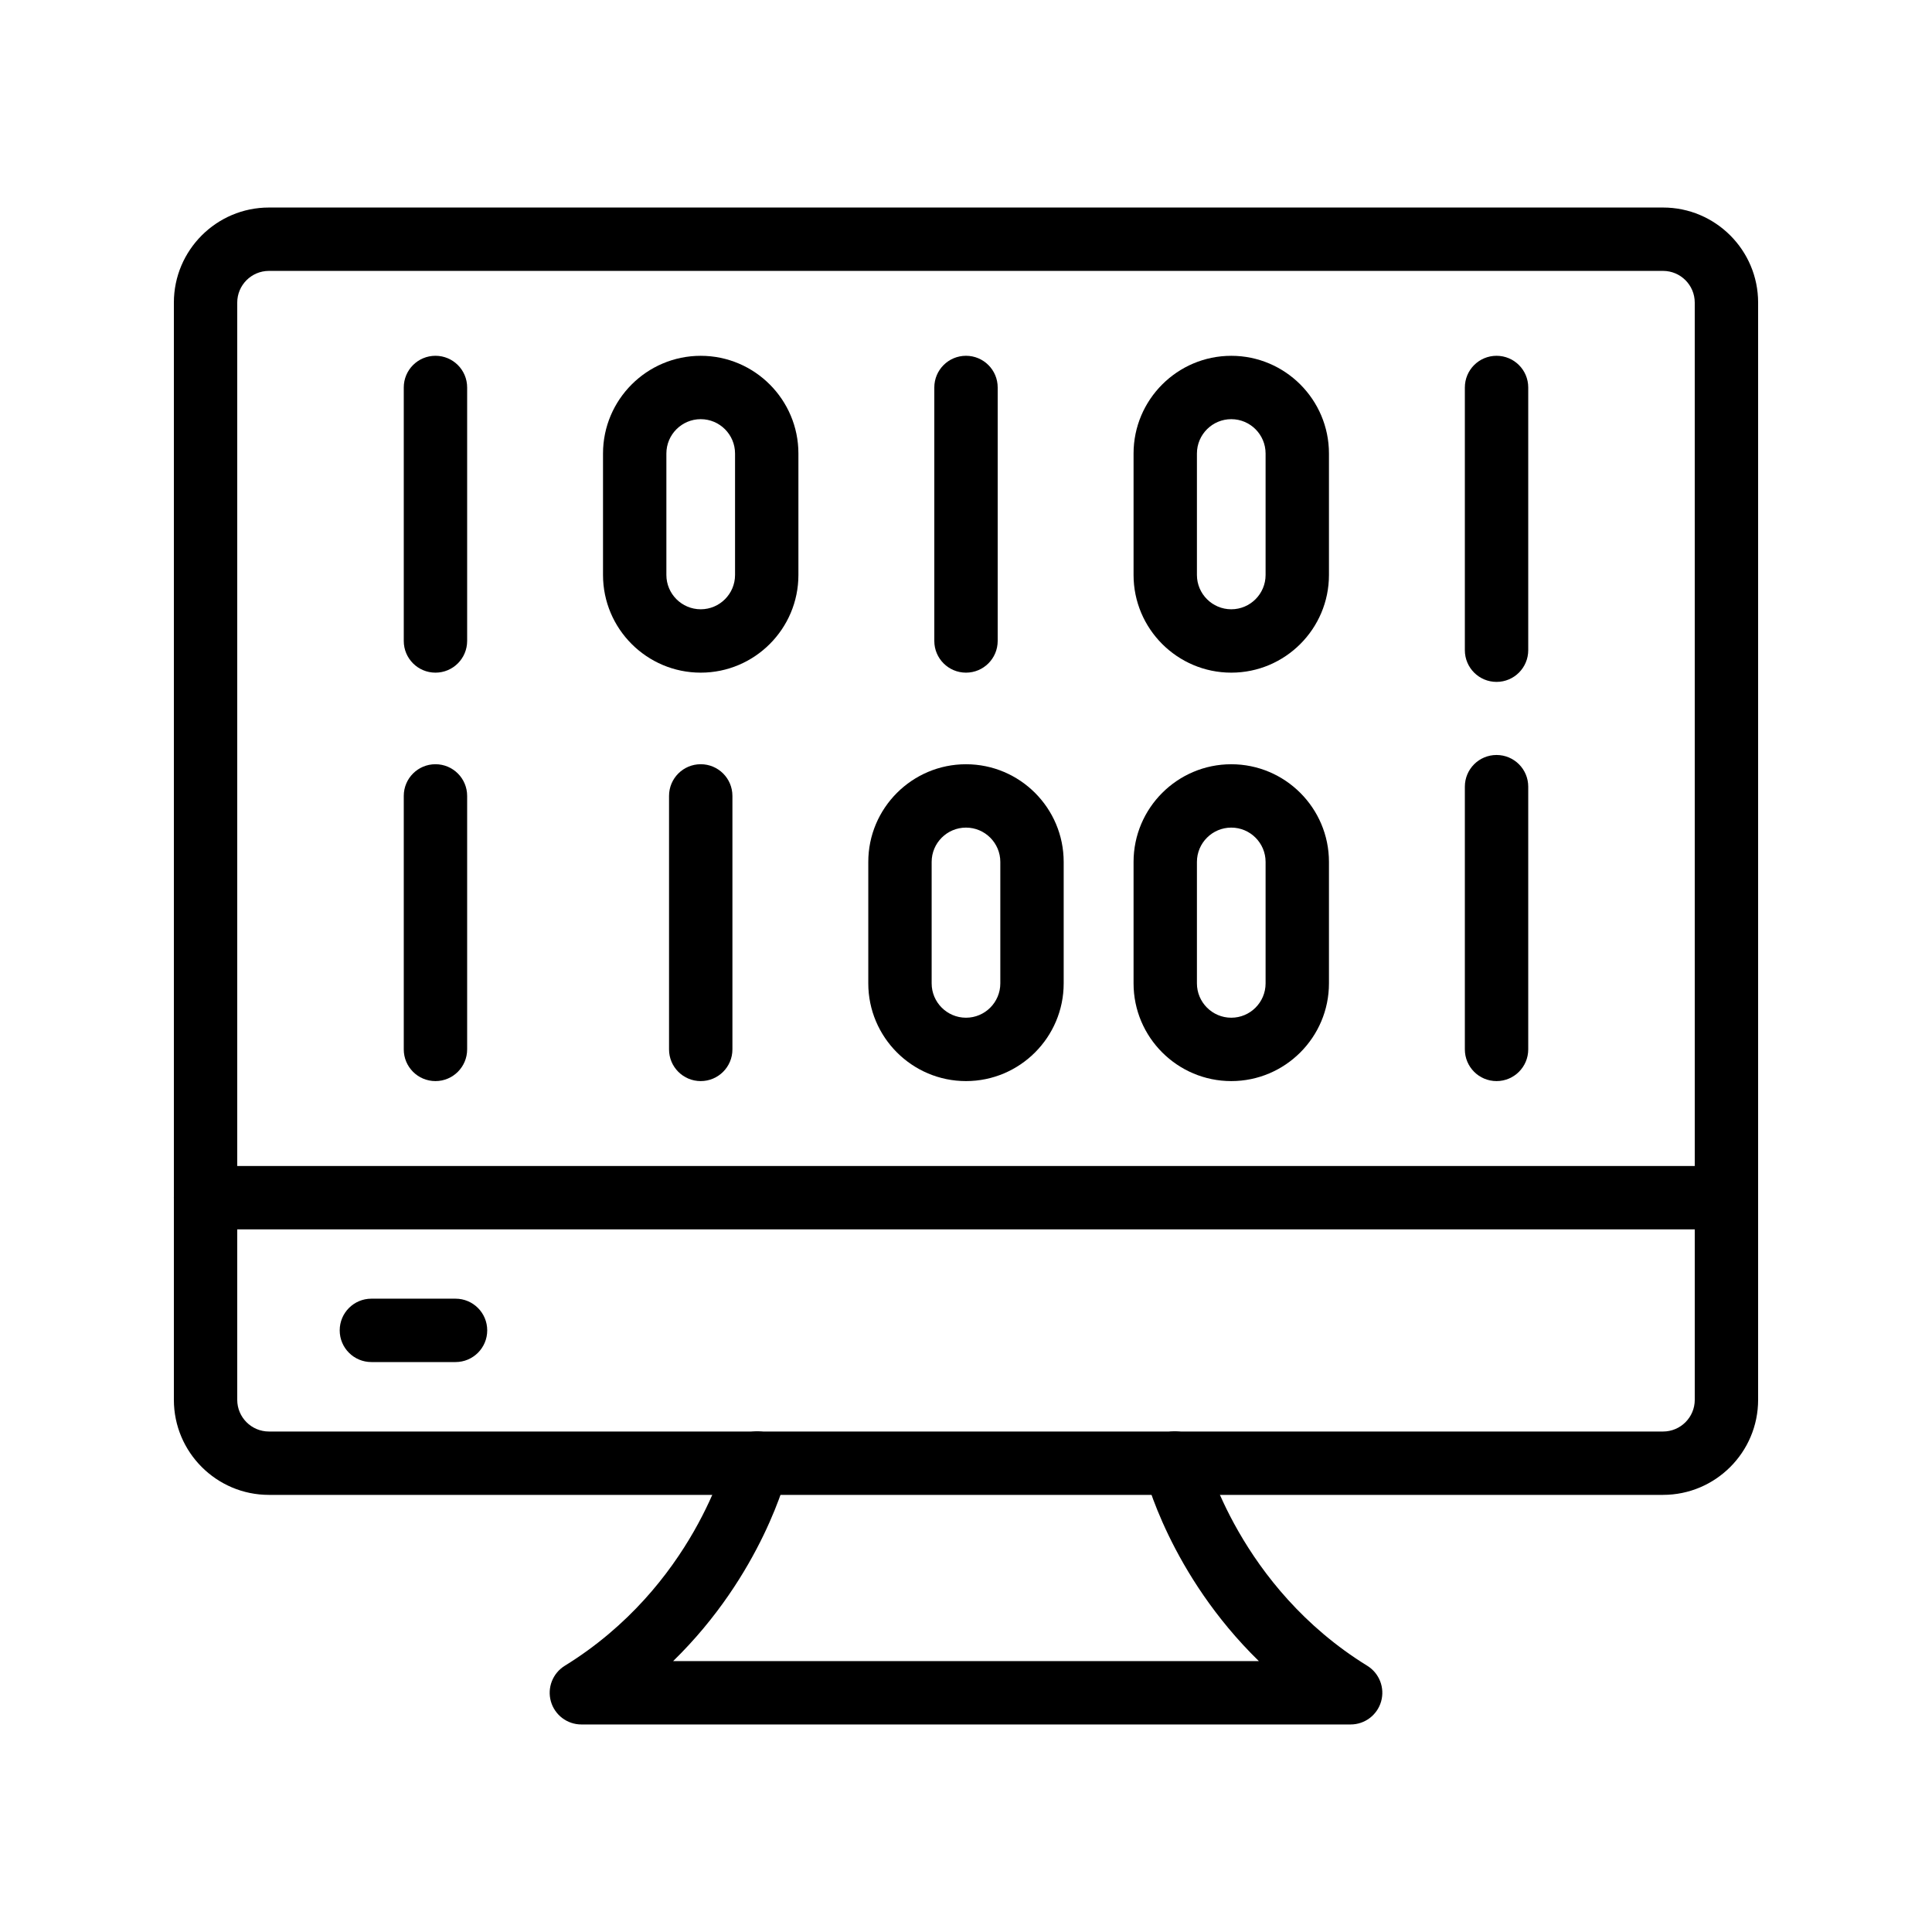 <?xml version="1.0" encoding="UTF-8"?>
<!-- Uploaded to: ICON Repo, www.svgrepo.com, Generator: ICON Repo Mixer Tools -->
<svg fill="#000000" width="800px" height="800px" version="1.1" viewBox="144 144 512 512" xmlns="http://www.w3.org/2000/svg">
 <g>
  <path d="m584.73 540.16h-369.46c-13.891 0-25.191-11.301-25.191-25.191v-290.78c0-13.891 11.301-25.191 25.191-25.191h369.46c13.891 0 25.191 11.301 25.191 25.191v290.78c-0.004 13.891-11.301 25.188-25.191 25.188zm-369.46-324.37c-4.633 0-8.398 3.766-8.398 8.398v290.78c0 4.633 3.766 8.398 8.398 8.398h369.46c4.633 0 8.398-3.766 8.398-8.398l-0.004-290.78c0-4.633-3.766-8.398-8.398-8.398z"/>
  <path d="m501.93 601h-203.86c-3.754 0-7.051-2.492-8.078-6.109-1.023-3.609 0.477-7.461 3.672-9.438 34.168-21.074 42.781-55.352 42.871-55.695 1.09-4.512 5.641-7.297 10.129-6.191 4.512 1.082 7.281 5.625 6.191 10.129-0.32 1.359-6.887 27.512-30.465 50.512h155.22c-23.566-23-30.137-49.152-30.453-50.512-1.09-4.5 1.68-9.043 6.191-10.129 4.445-1.105 9.035 1.68 10.129 6.191 0.082 0.32 8.953 34.785 42.871 55.695 3.191 1.977 4.691 5.832 3.664 9.438-1.027 3.617-4.324 6.109-8.078 6.109z"/>
  <path d="m601.52 469.8h-403.05c-4.641 0-8.398-3.754-8.398-8.398 0-4.641 3.754-8.398 8.398-8.398h403.05c4.641 0 8.398 3.754 8.398 8.398-0.004 4.644-3.758 8.398-8.398 8.398z"/>
  <path d="m264.72 504.96h-22.297c-4.641 0-8.398-3.754-8.398-8.398 0-4.641 3.754-8.398 8.398-8.398h22.297c4.641 0 8.398 3.754 8.398 8.398 0 4.644-3.758 8.398-8.398 8.398z"/>
  <path d="m259.4 322.26c-4.641 0-8.398-3.754-8.398-8.398v-67.176c0-4.641 3.754-8.398 8.398-8.398 4.641 0 8.398 3.754 8.398 8.398v67.176c-0.004 4.644-3.758 8.398-8.398 8.398z"/>
  <path d="m400 322.26c-4.641 0-8.398-3.754-8.398-8.398v-67.176c0-4.641 3.754-8.398 8.398-8.398 4.641 0 8.398 3.754 8.398 8.398v67.176c-0.004 4.644-3.758 8.398-8.398 8.398z"/>
  <path d="m540.6 324.71c-4.641 0-8.398-3.754-8.398-8.398v-69.625c0-4.641 3.754-8.398 8.398-8.398 4.641 0 8.398 3.754 8.398 8.398v69.625c-0.004 4.641-3.758 8.398-8.398 8.398z"/>
  <path d="m329.7 322.26c-14.277 0-25.895-11.609-25.895-25.887v-32.184c0-14.277 11.621-25.895 25.895-25.895 14.277 0 25.887 11.621 25.887 25.895v32.184c0 14.277-11.609 25.887-25.887 25.887zm0-67.176c-5.019 0-9.102 4.082-9.102 9.102v32.184c0 5.012 4.082 9.094 9.102 9.094s9.094-4.082 9.094-9.094v-32.184c0-5.016-4.074-9.102-9.094-9.102z"/>
  <path d="m470.3 322.26c-14.277 0-25.895-11.609-25.895-25.887v-32.184c0-14.277 11.621-25.895 25.895-25.895 14.277 0 25.887 11.621 25.887 25.895v32.184c0 14.277-11.609 25.887-25.887 25.887zm0-67.176c-5.019 0-9.102 4.082-9.102 9.102v32.184c0 5.012 4.082 9.094 9.102 9.094s9.094-4.082 9.094-9.094v-32.184c0-5.016-4.074-9.102-9.094-9.102z"/>
  <path d="m259.4 430.5c-4.641 0-8.398-3.754-8.398-8.398v-67.176c0-4.641 3.754-8.398 8.398-8.398 4.641 0 8.398 3.754 8.398 8.398v67.176c-0.004 4.641-3.758 8.398-8.398 8.398z"/>
  <path d="m329.7 430.5c-4.641 0-8.398-3.754-8.398-8.398v-67.176c0-4.641 3.754-8.398 8.398-8.398 4.641 0 8.398 3.754 8.398 8.398v67.176c0 4.641-3.758 8.398-8.398 8.398z"/>
  <path d="m540.6 430.5c-4.641 0-8.398-3.754-8.398-8.398v-69.625c0-4.641 3.754-8.398 8.398-8.398 4.641 0 8.398 3.754 8.398 8.398v69.625c-0.004 4.641-3.758 8.398-8.398 8.398z"/>
  <path d="m400 430.5c-14.277 0-25.895-11.621-25.895-25.895v-32.184c0-14.277 11.621-25.887 25.895-25.887 14.277 0 25.887 11.609 25.887 25.887v32.184c0 14.273-11.613 25.895-25.887 25.895zm0-67.176c-5.019 0-9.102 4.082-9.102 9.094v32.184c0 5.019 4.082 9.102 9.102 9.102s9.094-4.082 9.094-9.102v-32.184c0-5.012-4.078-9.094-9.094-9.094z"/>
  <path d="m470.3 430.5c-14.277 0-25.895-11.621-25.895-25.895v-32.184c0-14.277 11.621-25.887 25.895-25.887 14.277 0 25.887 11.609 25.887 25.887v32.184c0 14.273-11.609 25.895-25.887 25.895zm0-67.176c-5.019 0-9.102 4.082-9.102 9.094v32.184c0 5.019 4.082 9.102 9.102 9.102s9.094-4.082 9.094-9.102v-32.184c0-5.012-4.074-9.094-9.094-9.094z"/>
 </g>
</svg>